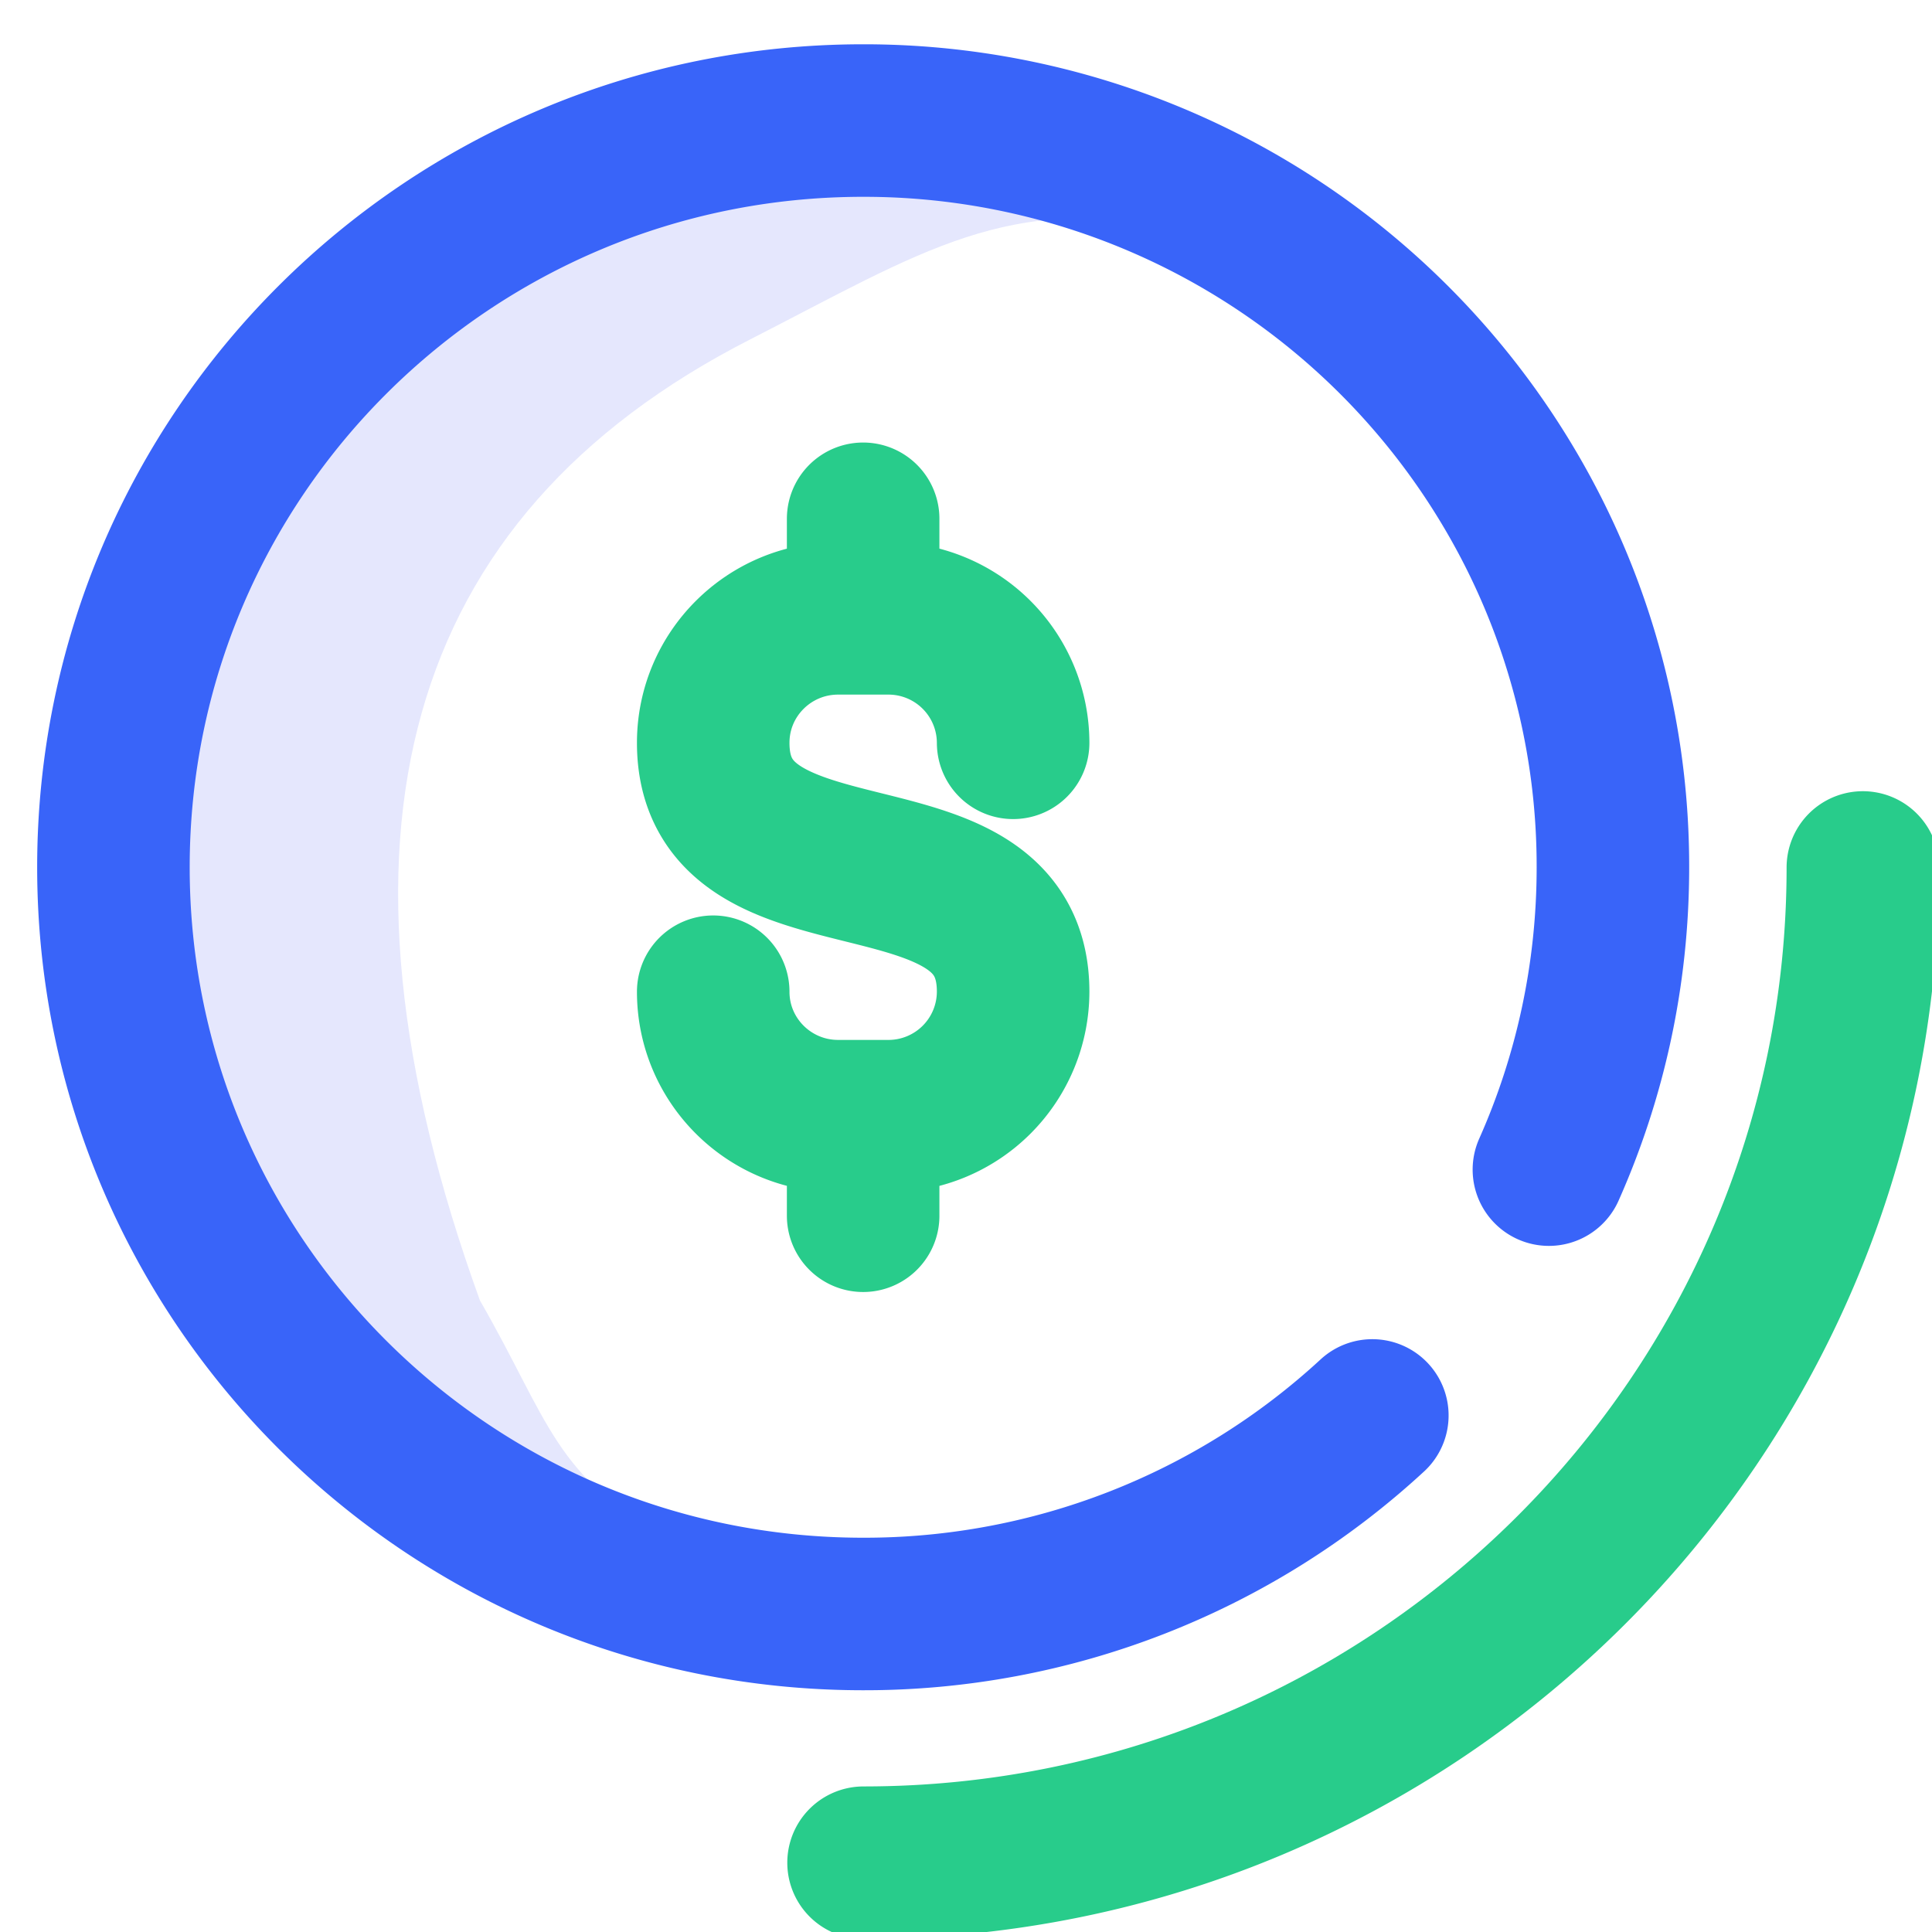 <svg xmlns="http://www.w3.org/2000/svg" width="80" height="80" viewBox="0 0 38 38">
    <g fill="none" fill-rule="evenodd">
        <path fill="#E5E7FD" d="M14.747 6.68c3.366-1.72 5.13-2.93 8.502-2.139C19.18 2.485 14.134 2.47 9.82 4.96 3.104 8.837.728 17.299 4.515 23.858c1.941 3.362 5.128 5.562 8.675 6.394-2.27-1.147-2.394-2.324-3.75-4.673-3.297-9.107-1.529-15.406 5.307-18.899z"/>
        <path stroke="#3964F9" stroke-linecap="round" stroke-linejoin="round" stroke-width="3" d="M26.992 27.84a14.726 14.726 0 0 1-10.015 3.905c-8.144 0-14.746-6.576-14.746-14.687S8.833 2.371 16.977 2.371a14.753 14.753 0 0 1 13.212 8.155 14.576 14.576 0 0 1 1.535 6.532c0 2.117-.45 4.129-1.259 5.947"/>
        <path stroke="#28CC8B" stroke-linecap="round" stroke-linejoin="round" stroke-width="3" d="M14.028 19.506c0 1.352 1.1 2.448 2.458 2.448h.983a2.452 2.452 0 0 0 2.458-2.448c0-3.427-5.899-1.468-5.899-4.896 0-1.352 1.1-2.448 2.458-2.448h.983a2.452 2.452 0 0 1 2.458 2.448M16.977 10.204v1.958M16.977 21.954v1.958M36.64 17.062c0 10.811-8.8 19.575-19.655 19.575"/>
    </g>
</svg>
